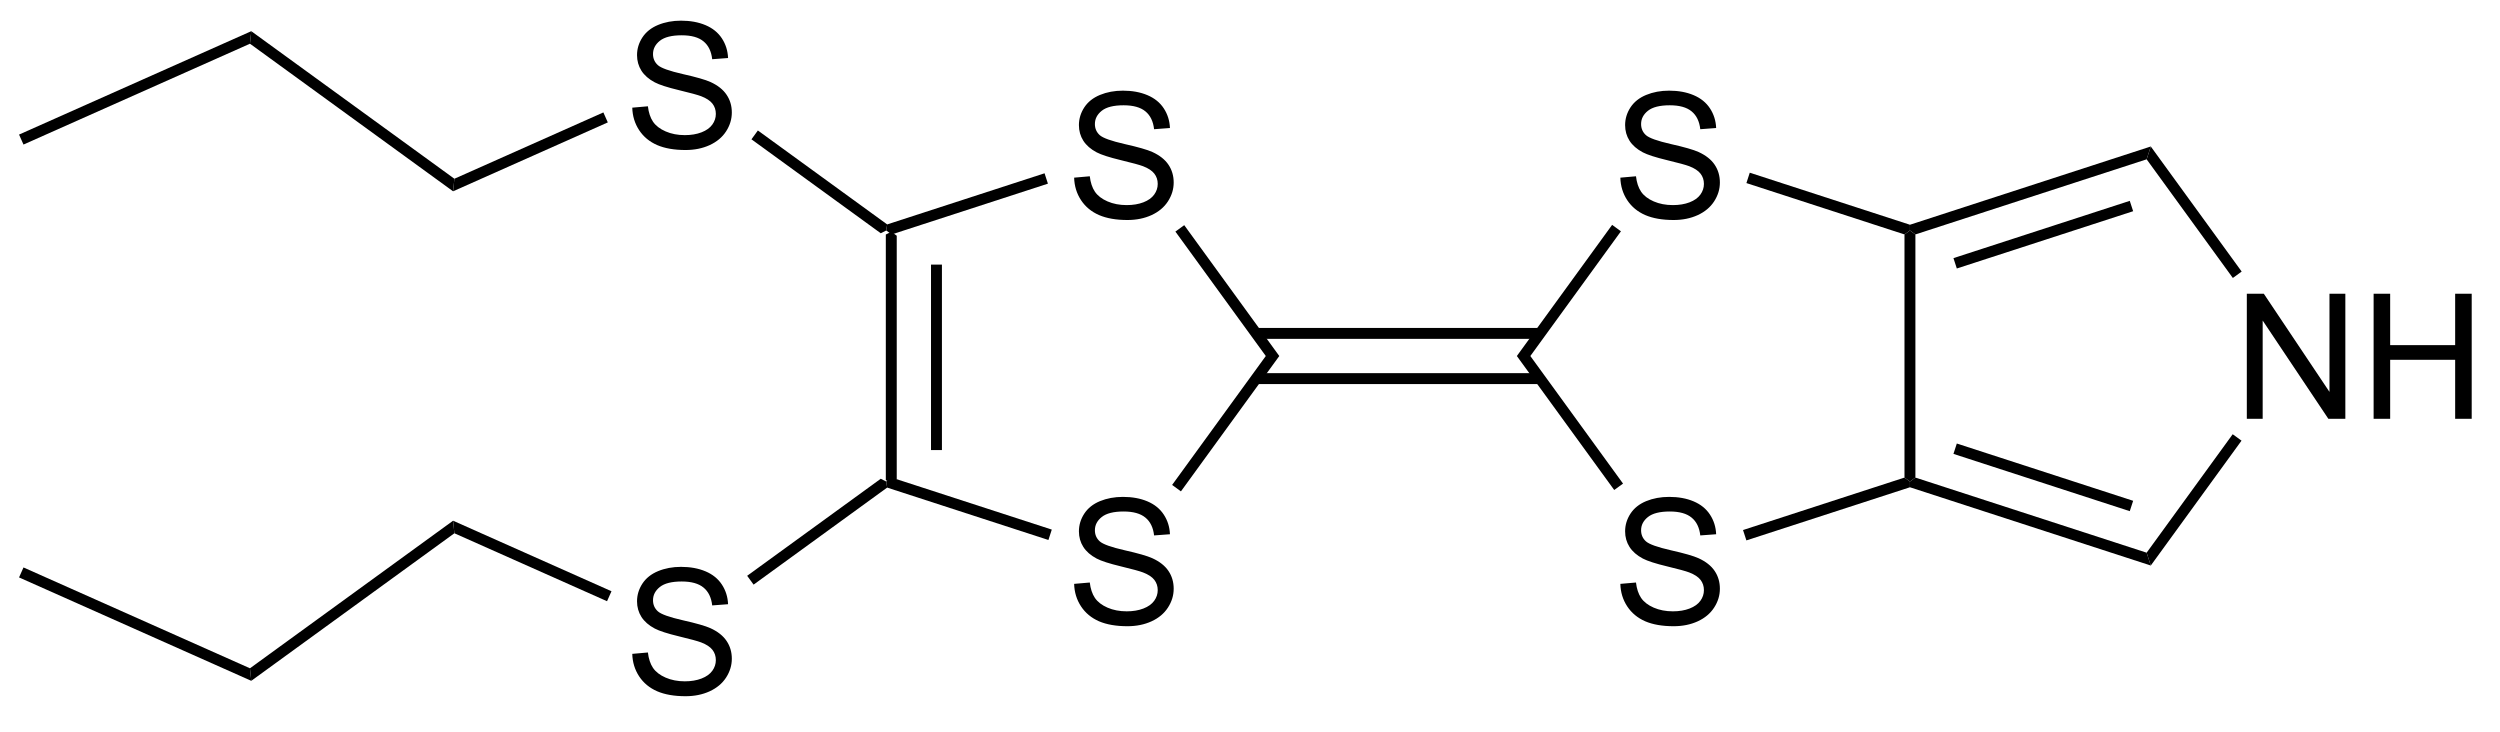 <?xml version="1.0" encoding="UTF-8"?>
<!DOCTYPE svg PUBLIC '-//W3C//DTD SVG 1.0//EN'
          'http://www.w3.org/TR/2001/REC-SVG-20010904/DTD/svg10.dtd'>
<svg stroke-dasharray="none" shape-rendering="auto" xmlns="http://www.w3.org/2000/svg" font-family="'Dialog'" text-rendering="auto" width="157" fill-opacity="1" color-interpolation="auto" color-rendering="auto" preserveAspectRatio="xMidYMid meet" font-size="12px" viewBox="0 0 157 46" fill="black" xmlns:xlink="http://www.w3.org/1999/xlink" stroke="black" image-rendering="auto" stroke-miterlimit="10" stroke-linecap="square" stroke-linejoin="miter" font-style="normal" stroke-width="1" height="46" stroke-dashoffset="0" font-weight="normal" stroke-opacity="1"
><!--Generated by the Batik Graphics2D SVG Generator--><defs id="genericDefs"
  /><g
  ><defs id="defs1"
    ><clipPath clipPathUnits="userSpaceOnUse" id="clipPath1"
      ><path d="M0.646 0.671 L118.205 0.671 L118.205 34.499 L0.646 34.499 L0.646 0.671 Z"
      /></clipPath
      ><clipPath clipPathUnits="userSpaceOnUse" id="clipPath2"
      ><path d="M292.019 73.13 L292.019 106.018 L406.309 106.018 L406.309 73.13 Z"
      /></clipPath
    ></defs
    ><g transform="scale(1.333,1.333) translate(-0.646,-0.671) matrix(1.029,0,0,1.029,-299.725,-74.551)"
    ><path d="M332.462 83.84 L332.712 83.713 L332.962 83.894 L332.962 95.031 L332.712 95.213 L332.462 95.085 ZM334.531 85.216 L334.531 93.709 L335.031 93.709 L335.031 85.216 Z" stroke="none" clip-path="url(#clipPath2)"
    /></g
    ><g transform="matrix(1.371,0,0,1.371,-400.494,-100.296)"
    ><path d="M341.32 81.293 L342.037 81.23 Q342.086 81.66 342.271 81.936 Q342.459 82.212 342.849 82.381 Q343.24 82.55 343.727 82.55 Q344.162 82.55 344.492 82.423 Q344.826 82.293 344.987 82.069 Q345.149 81.845 345.149 81.579 Q345.149 81.308 344.992 81.108 Q344.836 80.907 344.477 80.769 Q344.248 80.681 343.459 80.491 Q342.669 80.3 342.352 80.134 Q341.943 79.918 341.74 79.6 Q341.539 79.282 341.539 78.886 Q341.539 78.454 341.784 78.076 Q342.031 77.699 342.503 77.504 Q342.977 77.308 343.555 77.308 Q344.193 77.308 344.677 77.514 Q345.164 77.72 345.425 78.118 Q345.688 78.517 345.709 79.019 L344.982 79.074 Q344.922 78.532 344.584 78.256 Q344.248 77.978 343.586 77.978 Q342.899 77.978 342.584 78.23 Q342.271 78.48 342.271 78.837 Q342.271 79.144 342.492 79.345 Q342.711 79.543 343.636 79.754 Q344.56 79.962 344.904 80.118 Q345.404 80.347 345.641 80.701 Q345.88 81.056 345.88 81.517 Q345.88 81.972 345.617 82.379 Q345.357 82.782 344.865 83.009 Q344.375 83.233 343.763 83.233 Q342.985 83.233 342.459 83.006 Q341.935 82.777 341.636 82.324 Q341.336 81.868 341.32 81.293 Z" stroke="none" clip-path="url(#clipPath2)"
    /></g
    ><g transform="matrix(1.371,0,0,1.371,-400.494,-100.296)"
    ><path d="M341.32 99.9 L342.037 99.838 Q342.086 100.267 342.271 100.543 Q342.459 100.819 342.849 100.989 Q343.24 101.158 343.727 101.158 Q344.162 101.158 344.492 101.03 Q344.826 100.9 344.987 100.676 Q345.149 100.452 345.149 100.186 Q345.149 99.916 344.992 99.715 Q344.836 99.515 344.477 99.377 Q344.248 99.288 343.459 99.098 Q342.669 98.908 342.352 98.741 Q341.943 98.525 341.74 98.207 Q341.539 97.89 341.539 97.494 Q341.539 97.061 341.784 96.684 Q342.031 96.306 342.503 96.111 Q342.977 95.916 343.555 95.916 Q344.193 95.916 344.677 96.121 Q345.164 96.327 345.425 96.726 Q345.688 97.124 345.709 97.627 L344.982 97.681 Q344.922 97.14 344.584 96.864 Q344.248 96.585 343.586 96.585 Q342.899 96.585 342.584 96.838 Q342.271 97.088 342.271 97.444 Q342.271 97.752 342.492 97.952 Q342.711 98.15 343.636 98.361 Q344.56 98.569 344.904 98.726 Q345.404 98.955 345.641 99.309 Q345.88 99.663 345.88 100.124 Q345.88 100.58 345.617 100.986 Q345.357 101.39 344.865 101.616 Q344.375 101.84 343.763 101.84 Q342.985 101.84 342.459 101.614 Q341.935 101.384 341.636 100.931 Q341.336 100.476 341.32 99.9 Z" stroke="none" clip-path="url(#clipPath2)"
    /></g
    ><g transform="matrix(1.371,0,0,1.371,-400.494,-100.296)"
    ><path d="M332.962 83.894 L332.712 83.713 L332.755 83.435 L339.965 81.093 L340.119 81.568 Z" stroke="none" clip-path="url(#clipPath2)"
    /></g
    ><g transform="matrix(1.371,0,0,1.371,-400.494,-100.296)"
    ><path d="M345.958 83.763 L346.363 83.469 L350.717 89.463 L350.099 89.463 Z" stroke="none" clip-path="url(#clipPath2)"
    /></g
    ><g transform="matrix(1.371,0,0,1.371,-400.494,-100.296)"
    ><path d="M350.099 89.463 L350.717 89.463 L346.212 95.663 L345.808 95.369 Z" stroke="none" clip-path="url(#clipPath2)"
    /></g
    ><g transform="matrix(1.371,0,0,1.371,-400.494,-100.296)"
    ><path d="M340.296 97.414 L340.142 97.89 L332.755 95.49 L332.712 95.213 L332.962 95.031 Z" stroke="none" clip-path="url(#clipPath2)"
    /></g
    ><g transform="matrix(1.371,0,0,1.371,-400.494,-100.296)"
    ><path d="M395.036 92.338 L395.036 86.611 L395.815 86.611 L398.822 91.106 L398.822 86.611 L399.549 86.611 L399.549 92.338 L398.77 92.338 L395.762 87.838 L395.762 92.338 L395.036 92.338 ZM400.844 92.338 L400.844 86.611 L401.602 86.611 L401.602 88.963 L404.579 88.963 L404.579 86.611 L405.337 86.611 L405.337 92.338 L404.579 92.338 L404.579 89.637 L401.602 89.637 L401.602 92.338 L400.844 92.338 Z" stroke="none" clip-path="url(#clipPath2)"
    /></g
    ><g transform="matrix(1.371,0,0,1.371,-400.494,-100.296)"
    ><path d="M379.355 83.894 L379.605 83.713 L379.855 83.894 L379.855 95.031 L379.605 95.213 L379.355 95.031 Z" stroke="none" clip-path="url(#clipPath2)"
    /></g
    ><g transform="matrix(1.371,0,0,1.371,-400.494,-100.296)"
    ><path d="M379.605 95.475 L379.605 95.213 L379.855 95.031 L390.447 98.472 L390.637 99.06 ZM381.598 93.946 L389.674 96.57 L389.829 96.095 L381.752 93.471 Z" stroke="none" clip-path="url(#clipPath2)"
    /></g
    ><g transform="matrix(1.371,0,0,1.371,-400.494,-100.296)"
    ><path d="M390.637 99.06 L390.447 98.472 L394.389 93.046 L394.793 93.34 Z" stroke="none" clip-path="url(#clipPath2)"
    /></g
    ><g transform="matrix(1.371,0,0,1.371,-400.494,-100.296)"
    ><path d="M394.8 85.594 L394.396 85.888 L390.447 80.453 L390.637 79.865 Z" stroke="none" clip-path="url(#clipPath2)"
    /></g
    ><g transform="matrix(1.371,0,0,1.371,-400.494,-100.296)"
    ><path d="M390.637 79.865 L390.447 80.453 L379.855 83.894 L379.605 83.713 L379.605 83.45 ZM389.674 82.355 L381.598 84.979 L381.752 85.454 L389.829 82.83 Z" stroke="none" clip-path="url(#clipPath2)"
    /></g
    ><g transform="matrix(1.371,0,0,1.371,-400.494,-100.296)"
    ><path d="M366.34 81.293 L367.056 81.23 Q367.105 81.66 367.29 81.936 Q367.478 82.212 367.868 82.381 Q368.259 82.55 368.746 82.55 Q369.181 82.55 369.511 82.423 Q369.845 82.293 370.006 82.069 Q370.168 81.845 370.168 81.579 Q370.168 81.308 370.011 81.108 Q369.855 80.907 369.496 80.769 Q369.267 80.681 368.478 80.491 Q367.688 80.3 367.371 80.134 Q366.962 79.918 366.759 79.6 Q366.558 79.282 366.558 78.886 Q366.558 78.454 366.803 78.076 Q367.05 77.699 367.522 77.504 Q367.996 77.308 368.574 77.308 Q369.212 77.308 369.696 77.514 Q370.183 77.72 370.444 78.118 Q370.707 78.517 370.728 79.019 L370.001 79.074 Q369.941 78.532 369.603 78.256 Q369.267 77.978 368.605 77.978 Q367.918 77.978 367.603 78.23 Q367.29 78.48 367.29 78.837 Q367.29 79.144 367.511 79.345 Q367.73 79.543 368.655 79.754 Q369.579 79.962 369.923 80.118 Q370.423 80.347 370.66 80.701 Q370.899 81.056 370.899 81.517 Q370.899 81.972 370.636 82.379 Q370.376 82.782 369.884 83.009 Q369.394 83.233 368.782 83.233 Q368.004 83.233 367.478 83.006 Q366.954 82.777 366.655 82.324 Q366.355 81.868 366.34 81.293 Z" stroke="none" clip-path="url(#clipPath2)"
    /></g
    ><g transform="matrix(1.371,0,0,1.371,-400.494,-100.296)"
    ><path d="M366.34 99.9 L367.056 99.838 Q367.105 100.267 367.29 100.543 Q367.478 100.819 367.868 100.989 Q368.259 101.158 368.746 101.158 Q369.181 101.158 369.511 101.03 Q369.845 100.9 370.006 100.676 Q370.168 100.452 370.168 100.186 Q370.168 99.916 370.011 99.715 Q369.855 99.515 369.496 99.377 Q369.267 99.288 368.478 99.098 Q367.688 98.908 367.371 98.741 Q366.962 98.525 366.759 98.207 Q366.558 97.89 366.558 97.494 Q366.558 97.061 366.803 96.684 Q367.05 96.306 367.522 96.111 Q367.996 95.916 368.574 95.916 Q369.212 95.916 369.696 96.121 Q370.183 96.327 370.444 96.726 Q370.707 97.124 370.728 97.627 L370.001 97.681 Q369.941 97.14 369.603 96.864 Q369.267 96.585 368.605 96.585 Q367.918 96.585 367.603 96.838 Q367.29 97.088 367.29 97.444 Q367.29 97.752 367.511 97.952 Q367.73 98.15 368.655 98.361 Q369.579 98.569 369.923 98.726 Q370.423 98.955 370.66 99.309 Q370.899 99.663 370.899 100.124 Q370.899 100.58 370.636 100.986 Q370.376 101.39 369.884 101.616 Q369.394 101.84 368.782 101.84 Q368.004 101.84 367.478 101.614 Q366.954 101.384 366.655 100.931 Q366.355 100.476 366.34 99.9 Z" stroke="none" clip-path="url(#clipPath2)"
    /></g
    ><g transform="matrix(1.371,0,0,1.371,-400.494,-100.296)"
    ><path d="M379.605 83.45 L379.605 83.713 L379.355 83.894 L372.114 81.541 L372.268 81.066 Z" stroke="none" clip-path="url(#clipPath2)"
    /></g
    ><g transform="matrix(1.371,0,0,1.371,-400.494,-100.296)"
    ><path d="M365.963 83.456 L366.367 83.75 L362.217 89.463 L361.599 89.463 Z" stroke="none" clip-path="url(#clipPath2)"
    /></g
    ><g transform="matrix(1.371,0,0,1.371,-400.494,-100.296)"
    ><path d="M361.599 89.463 L362.217 89.463 L366.463 95.307 L366.059 95.6 Z" stroke="none" clip-path="url(#clipPath2)"
    /></g
    ><g transform="matrix(1.371,0,0,1.371,-400.494,-100.296)"
    ><path d="M372.113 97.909 L371.959 97.434 L379.355 95.031 L379.605 95.213 L379.605 95.475 Z" stroke="none" clip-path="url(#clipPath2)"
    /></g
    ><g transform="matrix(1.371,0,0,1.371,-400.494,-100.296)"
    ><path d="M362.66 88.177 L349.656 88.177 L349.656 88.677 L362.66 88.677 ZM362.66 90.248 L349.656 90.248 L349.656 90.748 L362.66 90.748 Z" stroke="none" clip-path="url(#clipPath2)"
    /></g
    ><g transform="matrix(1.371,0,0,1.371,-400.494,-100.296)"
    ><path d="M321.08 78.087 L321.796 78.024 Q321.845 78.454 322.03 78.73 Q322.218 79.006 322.608 79.175 Q322.999 79.345 323.486 79.345 Q323.921 79.345 324.252 79.217 Q324.585 79.087 324.746 78.863 Q324.908 78.639 324.908 78.373 Q324.908 78.102 324.752 77.902 Q324.595 77.701 324.236 77.563 Q324.007 77.475 323.218 77.285 Q322.429 77.095 322.111 76.928 Q321.702 76.712 321.499 76.394 Q321.298 76.076 321.298 75.68 Q321.298 75.248 321.543 74.871 Q321.791 74.493 322.262 74.298 Q322.736 74.102 323.314 74.102 Q323.952 74.102 324.437 74.308 Q324.923 74.514 325.184 74.912 Q325.447 75.311 325.468 75.813 L324.741 75.868 Q324.681 75.326 324.343 75.05 Q324.007 74.772 323.345 74.772 Q322.658 74.772 322.343 75.024 Q322.03 75.274 322.03 75.631 Q322.03 75.938 322.252 76.139 Q322.47 76.337 323.395 76.548 Q324.319 76.756 324.663 76.912 Q325.163 77.141 325.4 77.496 Q325.64 77.85 325.64 78.311 Q325.64 78.766 325.377 79.173 Q325.116 79.576 324.624 79.803 Q324.134 80.027 323.522 80.027 Q322.744 80.027 322.218 79.8 Q321.694 79.571 321.395 79.118 Q321.095 78.662 321.08 78.087 Z" stroke="none" clip-path="url(#clipPath2)"
    /></g
    ><g transform="matrix(1.371,0,0,1.371,-400.494,-100.296)"
    ><path d="M332.755 83.435 L332.712 83.713 L332.462 83.84 L326.539 79.537 L326.833 79.132 Z" stroke="none" clip-path="url(#clipPath2)"
    /></g
    ><g transform="matrix(1.371,0,0,1.371,-400.494,-100.296)"
    ><path d="M321.08 103.106 L321.796 103.043 Q321.845 103.473 322.03 103.749 Q322.218 104.025 322.608 104.194 Q322.999 104.364 323.486 104.364 Q323.921 104.364 324.252 104.236 Q324.585 104.106 324.746 103.882 Q324.908 103.658 324.908 103.392 Q324.908 103.121 324.752 102.921 Q324.595 102.72 324.236 102.582 Q324.007 102.494 323.218 102.304 Q322.429 102.114 322.111 101.947 Q321.702 101.731 321.499 101.413 Q321.298 101.095 321.298 100.7 Q321.298 100.267 321.543 99.89 Q321.791 99.512 322.262 99.317 Q322.736 99.121 323.314 99.121 Q323.952 99.121 324.437 99.327 Q324.923 99.533 325.184 99.931 Q325.447 100.33 325.468 100.832 L324.741 100.887 Q324.681 100.345 324.343 100.069 Q324.007 99.791 323.345 99.791 Q322.658 99.791 322.343 100.043 Q322.03 100.293 322.03 100.65 Q322.03 100.957 322.252 101.158 Q322.47 101.356 323.395 101.567 Q324.319 101.775 324.663 101.931 Q325.163 102.16 325.4 102.515 Q325.64 102.869 325.64 103.33 Q325.64 103.785 325.377 104.192 Q325.116 104.595 324.624 104.822 Q324.134 105.046 323.522 105.046 Q322.744 105.046 322.218 104.819 Q321.694 104.59 321.395 104.137 Q321.095 103.681 321.08 103.106 Z" stroke="none" clip-path="url(#clipPath2)"
    /></g
    ><g transform="matrix(1.371,0,0,1.371,-400.494,-100.296)"
    ><path d="M332.462 95.085 L332.712 95.213 L332.755 95.49 L326.637 99.935 L326.343 99.53 Z" stroke="none" clip-path="url(#clipPath2)"
    /></g
    ><g transform="matrix(1.371,0,0,1.371,-400.494,-100.296)"
    ><path d="M319.756 78.305 L319.959 78.762 L312.872 81.918 L312.932 81.343 Z" stroke="none" clip-path="url(#clipPath2)"
    /></g
    ><g transform="matrix(1.371,0,0,1.371,-400.494,-100.296)"
    ><path d="M320.128 100.238 L319.924 100.695 L312.932 97.582 L312.872 97.007 Z" stroke="none" clip-path="url(#clipPath2)"
    /></g
    ><g transform="matrix(1.371,0,0,1.371,-400.494,-100.296)"
    ><path d="M312.872 97.007 L312.932 97.582 L303.628 104.341 L303.568 103.767 Z" stroke="none" clip-path="url(#clipPath2)"
    /></g
    ><g transform="matrix(1.371,0,0,1.371,-400.494,-100.296)"
    ><path d="M303.568 103.767 L303.628 104.341 L292.991 99.605 L293.194 99.148 Z" stroke="none" clip-path="url(#clipPath2)"
    /></g
    ><g transform="matrix(1.371,0,0,1.371,-400.494,-100.296)"
    ><path d="M312.932 81.343 L312.872 81.918 L303.568 75.158 L303.628 74.584 Z" stroke="none" clip-path="url(#clipPath2)"
    /></g
    ><g transform="matrix(1.371,0,0,1.371,-400.494,-100.296)"
    ><path d="M303.628 74.584 L303.568 75.158 L293.194 79.777 L292.991 79.32 Z" stroke="none" clip-path="url(#clipPath2)"
    /></g
  ></g
></svg
>
